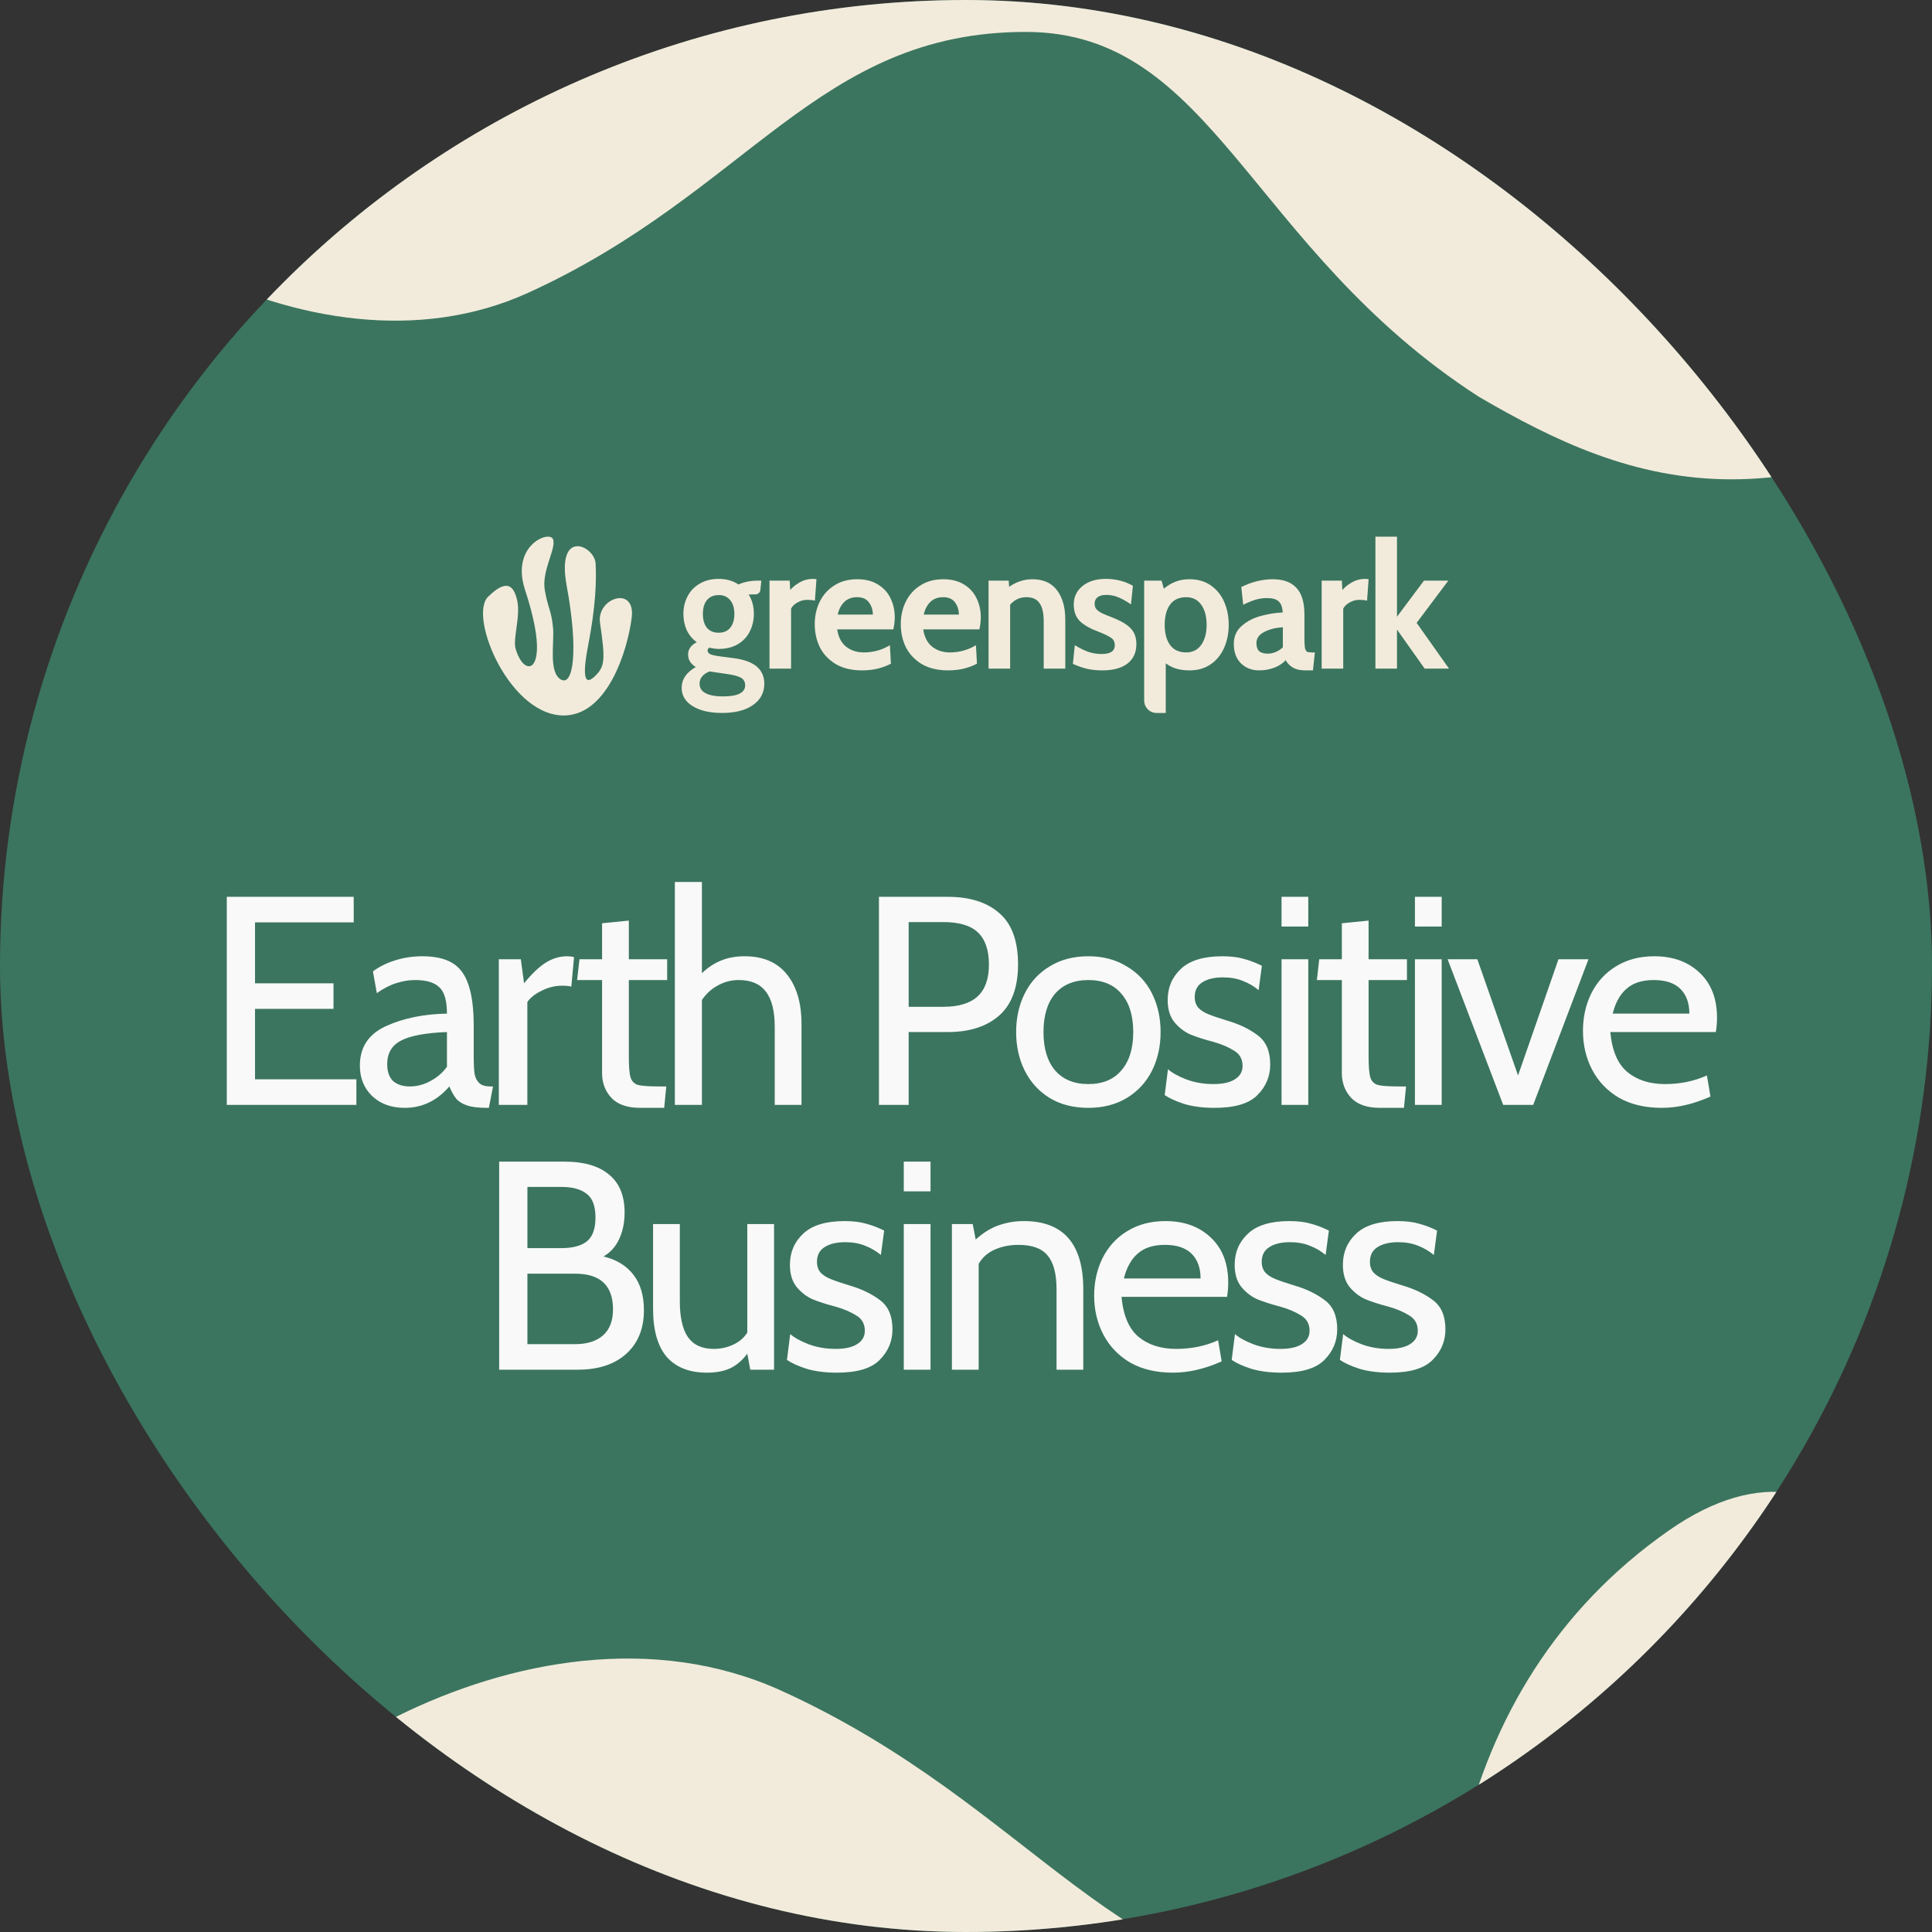 <svg width="321" height="321" viewBox="0 0 321 321" fill="none" xmlns="http://www.w3.org/2000/svg">
<rect x="0" y="0" width="321" height="321" fill="#333333" stroke="none"/>
<g clip-path="url(#clip0)">
<circle cx="160.5" cy="160.5" r="160.5" fill="#3B755F"/>
<path d="M37.682 149.005H58.769V153.252H42.373V163.376H55.411V167.623H42.373V179.327H59.213V183.574H37.682V149.005ZM67.249 184.068C65.01 184.068 63.199 183.41 61.816 182.093C60.467 180.776 59.792 179.097 59.792 177.055C59.792 173.994 61.24 171.804 64.138 170.487C67.035 169.17 70.409 168.479 74.261 168.413C74.261 166.24 73.833 164.775 72.977 164.018C72.154 163.228 70.821 162.833 68.977 162.833C67.957 162.833 66.936 162.997 65.915 163.327C64.895 163.623 63.792 164.183 62.607 165.006L61.965 161.401C62.952 160.643 64.17 160.034 65.619 159.573C67.068 159.112 68.582 158.882 70.162 158.882C72.237 158.882 73.883 159.244 75.101 159.968C76.352 160.693 77.257 161.894 77.817 163.573C78.41 165.253 78.706 167.557 78.706 170.487V175.426C78.706 176.743 78.755 177.747 78.854 178.438C78.986 179.097 79.249 179.607 79.644 179.969C80.039 180.331 80.648 180.512 81.472 180.512H81.916L81.225 184.068H80.879C79.496 184.068 78.41 183.936 77.62 183.673C76.829 183.41 76.22 183.031 75.792 182.537C75.397 182.043 75.019 181.368 74.656 180.512C72.615 182.883 70.146 184.068 67.249 184.068ZM68.088 180.512C69.273 180.512 70.409 180.216 71.496 179.623C72.615 179.031 73.537 178.241 74.261 177.253V171.475C70.706 171.607 68.154 172.084 66.607 172.907C65.092 173.697 64.335 174.998 64.335 176.809C64.335 178.06 64.664 178.998 65.323 179.623C66.014 180.216 66.936 180.512 68.088 180.512ZM82.877 159.376H86.532L87.075 163.376C88.326 161.829 89.511 160.693 90.631 159.968C91.783 159.244 92.985 158.882 94.236 158.882C94.631 158.882 95.01 158.931 95.372 159.03L94.927 163.919C94.499 163.82 94.005 163.771 93.446 163.771C92.228 163.771 91.075 164.051 89.989 164.611C88.902 165.137 88.112 165.763 87.618 166.487V183.574H82.877V159.376ZM106.355 184.068C104.215 184.068 102.618 183.508 101.565 182.389C100.544 181.27 100.034 179.903 100.034 178.29V162.833H95.886L96.281 159.376H100.034V153.4L104.479 152.956V159.376H110.849V162.833H104.479V175.574C104.479 177.253 104.577 178.405 104.775 179.031C104.972 179.656 105.384 180.068 106.009 180.265C106.668 180.43 107.853 180.512 109.565 180.512H110.701L110.355 184.068H106.355ZM123.734 158.882C126.796 158.882 129.134 159.886 130.747 161.894C132.36 163.903 133.167 166.635 133.167 170.092V183.574H128.722V170.635C128.722 167.969 128.228 166.01 127.241 164.759C126.286 163.475 124.788 162.833 122.747 162.833C121.496 162.833 120.343 163.129 119.29 163.722C118.236 164.281 117.347 165.088 116.623 166.141V183.574H112.129V146.536H116.623V161.697C117.578 160.775 118.615 160.084 119.734 159.623C120.886 159.129 122.22 158.882 123.734 158.882ZM146.036 149.005H157.444C161.132 149.005 163.996 149.91 166.037 151.721C168.111 153.499 169.148 156.33 169.148 160.215C169.148 164.034 168.111 166.866 166.037 168.709C163.963 170.553 161.099 171.475 157.444 171.475H150.975V183.574H146.036V149.005ZM156.753 167.277C159.288 167.277 161.181 166.701 162.432 165.549C163.683 164.397 164.309 162.635 164.309 160.265C164.309 157.861 163.7 156.083 162.482 154.931C161.296 153.779 159.387 153.203 156.753 153.203H150.975V167.277H156.753ZM180.831 184.068C178.362 184.068 176.222 183.525 174.411 182.438C172.601 181.319 171.218 179.805 170.263 177.895C169.308 175.985 168.831 173.845 168.831 171.475C168.831 169.105 169.308 166.965 170.263 165.055C171.218 163.145 172.601 161.647 174.411 160.561C176.222 159.442 178.362 158.882 180.831 158.882C183.268 158.882 185.391 159.442 187.202 160.561C189.046 161.647 190.445 163.145 191.4 165.055C192.354 166.965 192.832 169.105 192.832 171.475C192.832 173.845 192.354 175.985 191.4 177.895C190.445 179.805 189.046 181.319 187.202 182.438C185.391 183.525 183.268 184.068 180.831 184.068ZM180.831 180.117C183.202 180.117 185.029 179.36 186.313 177.846C187.63 176.331 188.288 174.208 188.288 171.475C188.288 168.742 187.63 166.619 186.313 165.104C185.029 163.59 183.202 162.833 180.831 162.833C178.461 162.833 176.617 163.59 175.3 165.104C174.016 166.619 173.374 168.742 173.374 171.475C173.374 174.208 174.016 176.331 175.3 177.846C176.617 179.36 178.461 180.117 180.831 180.117ZM201.81 184.068C199.901 184.068 198.222 183.854 196.773 183.426C195.357 182.965 194.271 182.471 193.514 181.945L194.057 177.648C194.715 178.241 195.719 178.8 197.069 179.327C198.452 179.854 199.967 180.117 201.613 180.117C203.16 180.117 204.345 179.854 205.168 179.327C206.024 178.8 206.452 178.06 206.452 177.105C206.452 175.985 205.991 175.146 205.07 174.586C204.148 173.994 202.995 173.5 201.613 173.105C200.098 172.71 198.814 172.298 197.761 171.87C196.74 171.409 195.851 170.718 195.094 169.796C194.37 168.874 194.007 167.656 194.007 166.141C194.007 164.067 194.748 162.339 196.23 160.956C197.711 159.573 199.999 158.882 203.094 158.882C204.51 158.882 205.712 159.03 206.699 159.326C207.687 159.59 208.675 159.968 209.662 160.462L209.119 164.512C208.329 163.853 207.457 163.343 206.502 162.981C205.547 162.586 204.444 162.388 203.193 162.388C201.744 162.388 200.592 162.668 199.736 163.228C198.913 163.755 198.501 164.561 198.501 165.648C198.501 166.372 198.699 166.965 199.094 167.425C199.489 167.853 200.049 168.216 200.773 168.512C201.497 168.808 202.617 169.187 204.131 169.648C206.008 170.207 207.621 170.998 208.971 172.018C210.354 173.039 211.045 174.652 211.045 176.858C211.045 178.833 210.337 180.529 208.922 181.945C207.539 183.36 205.168 184.068 201.81 184.068ZM212.925 149.005H217.369V153.943H212.925V149.005ZM212.925 159.376H217.369V183.574H212.925V159.376ZM229.267 184.068C227.127 184.068 225.53 183.508 224.477 182.389C223.456 181.27 222.946 179.903 222.946 178.29V162.833H218.797L219.192 159.376H222.946V153.4L227.39 152.956V159.376H233.761V162.833H227.39V175.574C227.39 177.253 227.489 178.405 227.687 179.031C227.884 179.656 228.296 180.068 228.921 180.265C229.58 180.43 230.765 180.512 232.477 180.512H233.613L233.267 184.068H229.267ZM235.09 149.005H239.535V153.943H235.09V149.005ZM235.09 159.376H239.535V183.574H235.09V159.376ZM240.518 159.376H245.457L252.222 178.685L258.939 159.376H263.926L254.741 183.574H249.753L240.518 159.376ZM276.095 184.068C273.329 184.068 270.959 183.508 268.983 182.389C267.041 181.237 265.559 179.689 264.539 177.747C263.518 175.804 263.008 173.648 263.008 171.277C263.008 169.006 263.469 166.932 264.391 165.055C265.345 163.145 266.712 161.647 268.489 160.561C270.3 159.442 272.424 158.882 274.86 158.882C277.955 158.882 280.457 159.787 282.367 161.598C284.309 163.409 285.28 165.911 285.28 169.105C285.28 169.928 285.214 170.718 285.083 171.475H267.551C267.847 174.603 268.802 176.825 270.415 178.142C272.029 179.459 274.103 180.117 276.638 180.117C279.173 180.117 281.494 179.64 283.601 178.685L284.194 182.191C281.395 183.443 278.696 184.068 276.095 184.068ZM280.687 168.413C280.687 166.668 280.194 165.302 279.206 164.314C278.218 163.327 276.737 162.833 274.761 162.833C272.852 162.833 271.354 163.31 270.267 164.265C269.181 165.187 268.407 166.569 267.946 168.413H280.687ZM100.271 208.759C102.444 209.285 104.107 210.306 105.259 211.821C106.411 213.302 106.987 215.261 106.987 217.697C106.987 220.759 106 223.179 104.024 224.957C102.082 226.702 99.398 227.574 95.975 227.574H82.937V193.005H93.851C97.012 193.005 99.448 193.713 101.16 195.129C102.905 196.544 103.777 198.651 103.777 201.45C103.777 203.096 103.481 204.561 102.888 205.845C102.296 207.129 101.423 208.1 100.271 208.759ZM87.629 207.376H93.258C95.102 207.376 96.501 207.014 97.456 206.289C98.444 205.532 98.938 204.199 98.938 202.289C98.938 200.38 98.444 199.063 97.456 198.339C96.501 197.581 95.102 197.203 93.258 197.203H87.629V207.376ZM95.579 223.327C97.522 223.327 99.053 222.85 100.172 221.895C101.292 220.907 101.851 219.459 101.851 217.549C101.851 213.598 99.761 211.623 95.579 211.623H87.629V223.327H95.579ZM128.608 203.376V227.574H124.657L124.163 224.907C123.373 225.994 122.435 226.801 121.348 227.327C120.295 227.821 118.994 228.068 117.447 228.068C114.55 228.068 112.327 227.196 110.78 225.451C109.265 223.673 108.508 221.006 108.508 217.45V203.376H112.953V216.216C112.953 218.85 113.397 220.825 114.286 222.142C115.208 223.459 116.64 224.117 118.583 224.117C119.735 224.117 120.805 223.887 121.793 223.426C122.813 222.965 123.603 222.29 124.163 221.401V203.376H128.608ZM139.048 228.068C137.139 228.068 135.46 227.854 134.011 227.426C132.595 226.965 131.509 226.471 130.752 225.945L131.295 221.648C131.953 222.241 132.958 222.8 134.307 223.327C135.69 223.854 137.205 224.117 138.851 224.117C140.398 224.117 141.583 223.854 142.407 223.327C143.263 222.8 143.691 222.06 143.691 221.105C143.691 219.985 143.23 219.146 142.308 218.586C141.386 217.994 140.234 217.5 138.851 217.105C137.336 216.71 136.052 216.298 134.999 215.87C133.978 215.409 133.089 214.718 132.332 213.796C131.608 212.874 131.246 211.656 131.246 210.141C131.246 208.067 131.986 206.339 133.468 204.956C134.949 203.573 137.238 202.882 140.332 202.882C141.748 202.882 142.95 203.03 143.937 203.326C144.925 203.59 145.913 203.968 146.901 204.462L146.357 208.512C145.567 207.853 144.695 207.343 143.74 206.981C142.785 206.586 141.682 206.388 140.431 206.388C138.983 206.388 137.83 206.668 136.974 207.228C136.151 207.755 135.74 208.561 135.74 209.648C135.74 210.372 135.937 210.965 136.332 211.425C136.727 211.853 137.287 212.216 138.011 212.512C138.736 212.808 139.855 213.187 141.369 213.648C143.246 214.207 144.859 214.998 146.209 216.018C147.592 217.039 148.283 218.652 148.283 220.858C148.283 222.833 147.575 224.529 146.16 225.945C144.777 227.36 142.407 228.068 139.048 228.068ZM150.163 193.005H154.608V197.943H150.163V193.005ZM150.163 203.376H154.608V227.574H150.163V203.376ZM170.11 202.882C176.695 202.882 179.987 206.668 179.987 214.24V227.574H175.542V214.24C175.542 211.639 175.049 209.763 174.061 208.611C173.106 207.425 171.493 206.833 169.221 206.833C167.773 206.833 166.456 207.096 165.27 207.623C164.085 208.15 163.196 208.94 162.604 209.993V227.574H158.159V203.376H161.616L162.11 205.944C163.394 204.791 164.678 204.001 165.962 203.573C167.279 203.112 168.661 202.882 170.11 202.882ZM194.881 228.068C192.116 228.068 189.745 227.508 187.77 226.389C185.827 225.237 184.346 223.689 183.325 221.747C182.305 219.804 181.794 217.648 181.794 215.277C181.794 213.006 182.255 210.932 183.177 209.055C184.132 207.145 185.498 205.647 187.276 204.561C189.087 203.442 191.21 202.882 193.647 202.882C196.741 202.882 199.243 203.787 201.153 205.598C203.095 207.409 204.067 209.911 204.067 213.105C204.067 213.928 204.001 214.718 203.869 215.475H186.338C186.634 218.603 187.589 220.825 189.202 222.142C190.815 223.459 192.889 224.117 195.424 224.117C197.959 224.117 200.281 223.64 202.388 222.685L202.98 226.191C200.182 227.443 197.482 228.068 194.881 228.068ZM199.474 212.413C199.474 210.668 198.98 209.302 197.992 208.314C197.005 207.327 195.523 206.833 193.548 206.833C191.638 206.833 190.14 207.31 189.054 208.265C187.967 209.187 187.194 210.569 186.733 212.413H199.474ZM212.942 228.068C211.032 228.068 209.353 227.854 207.905 227.426C206.489 226.965 205.403 226.471 204.645 225.945L205.189 221.648C205.847 222.241 206.851 222.8 208.201 223.327C209.584 223.854 211.098 224.117 212.744 224.117C214.292 224.117 215.477 223.854 216.3 223.327C217.156 222.8 217.584 222.06 217.584 221.105C217.584 219.985 217.123 219.146 216.201 218.586C215.28 217.994 214.127 217.5 212.744 217.105C211.23 216.71 209.946 216.298 208.892 215.87C207.872 215.409 206.983 214.718 206.226 213.796C205.501 212.874 205.139 211.656 205.139 210.141C205.139 208.067 205.88 206.339 207.362 204.956C208.843 203.573 211.131 202.882 214.226 202.882C215.642 202.882 216.843 203.03 217.831 203.326C218.819 203.59 219.806 203.968 220.794 204.462L220.251 208.512C219.461 207.853 218.588 207.343 217.634 206.981C216.679 206.586 215.576 206.388 214.325 206.388C212.876 206.388 211.724 206.668 210.868 207.228C210.045 207.755 209.633 208.561 209.633 209.648C209.633 210.372 209.831 210.965 210.226 211.425C210.621 211.853 211.181 212.216 211.905 212.512C212.629 212.808 213.749 213.187 215.263 213.648C217.14 214.207 218.753 214.998 220.103 216.018C221.486 217.039 222.177 218.652 222.177 220.858C222.177 222.833 221.469 224.529 220.053 225.945C218.671 227.36 216.3 228.068 212.942 228.068ZM230.921 228.068C229.012 228.068 227.332 227.854 225.884 227.426C224.468 226.965 223.382 226.471 222.624 225.945L223.168 221.648C223.826 222.241 224.83 222.8 226.18 223.327C227.563 223.854 229.077 224.117 230.724 224.117C232.271 224.117 233.456 223.854 234.279 223.327C235.135 222.8 235.563 222.06 235.563 221.105C235.563 219.985 235.102 219.146 234.18 218.586C233.259 217.994 232.106 217.5 230.724 217.105C229.209 216.71 227.925 216.298 226.872 215.87C225.851 215.409 224.962 214.718 224.205 213.796C223.48 212.874 223.118 211.656 223.118 210.141C223.118 208.067 223.859 206.339 225.341 204.956C226.822 203.573 229.11 202.882 232.205 202.882C233.621 202.882 234.822 203.03 235.81 203.326C236.798 203.59 237.786 203.968 238.773 204.462L238.23 208.512C237.44 207.853 236.567 207.343 235.613 206.981C234.658 206.586 233.555 206.388 232.304 206.388C230.855 206.388 229.703 206.668 228.847 207.228C228.024 207.755 227.612 208.561 227.612 209.648C227.612 210.372 227.81 210.965 228.205 211.425C228.6 211.853 229.16 212.216 229.884 212.512C230.608 212.808 231.728 213.187 233.242 213.648C235.119 214.207 236.732 214.998 238.082 216.018C239.465 217.039 240.156 218.652 240.156 220.858C240.156 222.833 239.448 224.529 238.032 225.945C236.65 227.36 234.279 228.068 230.921 228.068Z" fill="#F9F9F9"/>
<path d="M81.089 99.161C77.744 102.465 84.873 119.478 94.147 118.857C101.006 118.397 104.238 108.179 104.952 102.669C105.662 97.194 99.083 99.316 99.692 103.482C100.585 109.595 100.498 110.692 98.957 112.242C97.416 113.793 96.546 113.285 97.743 107.119C98.939 100.954 99.127 96.544 98.957 93.609C98.788 90.674 92.374 87.688 94.161 97.37C96.151 108.153 95.245 114.121 93.178 112.893C91.111 111.666 92.127 106.768 91.886 104.302C91.594 101.303 91.085 101.272 90.52 98.05C89.954 94.828 92.475 91.128 91.883 89.594C91.29 88.06 84.817 90.608 87.228 97.979C90.502 107.982 88.981 110.598 88 110.692C87.019 110.785 86.167 109.465 85.67 107.8C85.174 106.135 86.524 102.383 85.926 99.748C85.352 97.224 84.141 96.146 81.089 99.161Z" fill="#F2EBDB"/>
<path d="M119.963 118.456C117.921 118.456 116.292 118.076 115.079 117.316C113.865 116.575 113.258 115.562 113.258 114.276C113.258 112.873 114.038 111.723 115.599 110.826C114.751 110.3 114.327 109.608 114.327 108.751C114.327 108.303 114.452 107.903 114.703 107.552C114.973 107.202 115.329 106.919 115.772 106.705C115.04 106.179 114.481 105.506 114.096 104.688C113.73 103.869 113.547 102.973 113.547 101.999C113.547 100.927 113.778 99.953 114.24 99.076C114.703 98.179 115.377 97.478 116.264 96.971C117.15 96.445 118.2 96.182 119.414 96.182C120.685 96.182 121.784 96.493 122.708 97.117C123.036 96.942 123.469 96.796 124.009 96.679C124.568 96.542 125.165 96.474 125.801 96.474H126.494L126.338 98.012C126.296 98.433 125.941 98.754 125.518 98.754H125.194C124.866 98.754 124.597 98.764 124.385 98.783C124.963 99.68 125.252 100.751 125.252 101.999C125.252 103.07 125.021 104.055 124.558 104.951C124.115 105.828 123.45 106.529 122.564 107.056C121.678 107.562 120.628 107.816 119.414 107.816C118.971 107.816 118.46 107.747 117.882 107.611C117.67 107.708 117.564 107.864 117.564 108.079C117.564 108.332 117.709 108.537 117.998 108.692C118.306 108.829 118.816 108.946 119.529 109.043L122.015 109.365C125.329 109.813 126.986 111.226 126.986 113.603C126.986 115.084 126.36 116.263 125.107 117.14C123.874 118.017 122.159 118.456 119.963 118.456ZM119.414 105.126C120.242 105.126 120.878 104.854 121.321 104.308C121.784 103.743 122.015 102.973 122.015 101.999C122.015 101.024 121.784 100.264 121.321 99.719C120.878 99.153 120.242 98.871 119.414 98.871C118.566 98.871 117.911 99.153 117.448 99.719C117.005 100.264 116.784 101.024 116.784 101.999C116.784 102.973 117.005 103.743 117.448 104.308C117.911 104.854 118.566 105.126 119.414 105.126ZM120.107 115.708C122.574 115.708 123.807 115.094 123.807 113.866C123.807 113.321 123.595 112.911 123.171 112.639C122.747 112.385 122.044 112.181 121.061 112.025L117.882 111.557C116.784 112.005 116.235 112.687 116.235 113.603C116.235 114.305 116.572 114.831 117.246 115.182C117.921 115.533 118.874 115.708 120.107 115.708Z" fill="#F2EBDB"/>
<path d="M127.852 96.474H131.205L131.291 98.023C131.715 97.536 132.255 97.107 132.91 96.737C133.584 96.367 134.287 96.182 135.02 96.182C135.251 96.182 135.463 96.201 135.655 96.24L135.395 99.806C135.029 99.709 134.615 99.66 134.153 99.66C133.555 99.66 133.006 99.806 132.505 100.099C132.004 100.371 131.648 100.712 131.436 101.122V111.089H127.852V96.474Z" fill="#F2EBDB"/>
<path d="M143.201 111.382C141.525 111.382 140.089 111.041 138.895 110.359C137.719 109.657 136.833 108.731 136.236 107.582C135.658 106.412 135.369 105.117 135.369 103.694C135.369 102.33 135.648 101.083 136.207 99.953C136.766 98.822 137.575 97.926 138.634 97.263C139.694 96.581 140.956 96.24 142.42 96.24C143.769 96.24 144.906 96.523 145.831 97.088C146.775 97.653 147.478 98.413 147.941 99.368C148.422 100.323 148.663 101.395 148.663 102.583C148.663 103.168 148.586 103.83 148.432 104.571H139.097C139.29 105.857 139.79 106.822 140.6 107.465C141.409 108.088 142.382 108.4 143.519 108.4C145.079 108.4 146.524 108.001 147.854 107.202L148.027 110.271C147.411 110.602 146.688 110.875 145.86 111.089C145.05 111.284 144.164 111.382 143.201 111.382ZM145.022 102.116C145.022 101.356 144.81 100.683 144.386 100.099C143.962 99.514 143.307 99.222 142.42 99.222C141.534 99.222 140.821 99.485 140.282 100.011C139.742 100.537 139.376 101.239 139.184 102.116H145.022Z" fill="#F2EBDB"/>
<path d="M157.497 111.382C155.82 111.382 154.385 111.041 153.19 110.359C152.015 109.657 151.129 108.731 150.531 107.582C149.953 106.412 149.664 105.117 149.664 103.694C149.664 102.33 149.944 101.083 150.503 99.953C151.061 98.822 151.871 97.926 152.93 97.263C153.99 96.581 155.252 96.24 156.716 96.24C158.065 96.24 159.202 96.523 160.127 97.088C161.071 97.653 161.774 98.413 162.236 99.368C162.718 100.323 162.959 101.395 162.959 102.583C162.959 103.168 162.882 103.83 162.728 104.571H153.393C153.585 105.857 154.086 106.822 154.896 107.465C155.705 108.088 156.678 108.4 157.815 108.4C159.375 108.4 160.82 108.001 162.15 107.202L162.323 110.271C161.707 110.602 160.984 110.875 160.155 111.089C159.346 111.284 158.46 111.382 157.497 111.382ZM159.317 102.116C159.317 101.356 159.105 100.683 158.682 100.099C158.258 99.514 157.603 99.222 156.716 99.222C155.83 99.222 155.117 99.485 154.578 100.011C154.038 100.537 153.672 101.239 153.479 102.116H159.317Z" fill="#F2EBDB"/>
<path d="M171.532 96.24C173.324 96.24 174.683 96.844 175.607 98.052C176.532 99.261 176.995 100.888 176.995 102.934V111.089H173.411V103.226C173.411 101.862 173.18 100.859 172.717 100.216C172.274 99.553 171.552 99.222 170.55 99.222C169.451 99.222 168.546 99.641 167.833 100.479V111.089H164.249V96.474H167.602L167.66 97.497C168.873 96.659 170.164 96.24 171.532 96.24Z" fill="#F2EBDB"/>
<path d="M183.143 111.382C182.219 111.382 181.371 111.294 180.6 111.119C179.849 110.943 179.068 110.67 178.259 110.3L178.577 107.202C179.386 107.689 180.138 108.059 180.831 108.312C181.544 108.546 182.276 108.663 183.028 108.663C184.492 108.663 185.224 108.176 185.224 107.202C185.224 106.676 185.032 106.276 184.646 106.003C184.261 105.711 183.567 105.37 182.565 104.98C181.14 104.454 180.09 103.86 179.415 103.197C178.741 102.515 178.404 101.599 178.404 100.449C178.404 99.183 178.885 98.16 179.849 97.38C180.812 96.581 182.113 96.182 183.75 96.182C185.388 96.182 186.881 96.562 188.23 97.322L187.912 100.42C187.18 99.913 186.486 99.524 185.831 99.251C185.195 98.978 184.521 98.842 183.808 98.842C183.192 98.842 182.71 98.968 182.363 99.222C182.036 99.475 181.872 99.835 181.872 100.303C181.872 100.673 181.968 100.976 182.161 101.209C182.373 101.443 182.662 101.658 183.028 101.852C183.394 102.028 184.001 102.281 184.849 102.612C186.255 103.158 187.267 103.762 187.883 104.425C188.5 105.068 188.808 105.935 188.808 107.026C188.808 108.41 188.317 109.482 187.334 110.242C186.352 111.002 184.955 111.382 183.143 111.382Z" fill="#F2EBDB"/>
<path d="M197.647 96.24C199.015 96.24 200.191 96.581 201.173 97.263C202.156 97.945 202.898 98.861 203.399 100.011C203.9 101.161 204.15 102.427 204.15 103.811C204.15 105.195 203.9 106.461 203.399 107.611C202.898 108.761 202.156 109.677 201.173 110.359C200.191 111.041 199.015 111.382 197.647 111.382C196.78 111.382 196.039 111.284 195.422 111.089C194.825 110.914 194.247 110.622 193.688 110.213V116.893V118.461H192.167C191.028 118.461 190.104 117.537 190.104 116.398V96.474H192.994L193.37 97.819C193.987 97.292 194.632 96.903 195.307 96.649C195.981 96.376 196.761 96.24 197.647 96.24ZM197.098 108.4C198.158 108.4 198.987 107.981 199.584 107.143C200.181 106.305 200.48 105.195 200.48 103.811C200.48 102.427 200.181 101.317 199.584 100.479C198.987 99.641 198.158 99.222 197.098 99.222C195.904 99.222 195.008 99.631 194.411 100.449C193.813 101.268 193.515 102.388 193.515 103.811C193.515 105.234 193.813 106.354 194.411 107.172C195.008 107.991 195.904 108.4 197.098 108.4Z" fill="#F2EBDB"/>
<path d="M209.187 111.382C207.992 111.382 206.99 110.992 206.181 110.213C205.391 109.414 204.996 108.342 204.996 106.997C204.996 105.73 205.449 104.717 206.354 103.957C207.26 103.178 208.329 102.632 209.562 102.32C210.795 101.989 211.98 101.804 213.117 101.765C213.079 100.907 212.857 100.293 212.452 99.923C212.067 99.553 211.422 99.368 210.516 99.368C209.88 99.368 209.254 99.456 208.638 99.631C208.04 99.806 207.347 100.089 206.557 100.479L206.239 97.526C207.992 96.669 209.745 96.24 211.499 96.24C213.194 96.24 214.485 96.708 215.371 97.643C216.277 98.579 216.73 100.069 216.73 102.116V106.062C216.73 106.802 216.759 107.338 216.817 107.669C216.894 107.981 217.009 108.186 217.163 108.283C217.337 108.361 217.616 108.4 218.001 108.4H218.464L218.146 111.382H216.845C216.055 111.382 215.391 111.236 214.851 110.943C214.312 110.631 213.898 110.213 213.608 109.686C213.146 110.213 212.51 110.631 211.701 110.943C210.911 111.236 210.073 111.382 209.187 111.382ZM210.689 108.605C211.056 108.605 211.47 108.517 211.932 108.342C212.395 108.147 212.799 107.884 213.146 107.552V104.22C211.99 104.279 210.969 104.532 210.083 104.98C209.196 105.428 208.753 106.052 208.753 106.851C208.753 107.455 208.907 107.903 209.216 108.196C209.524 108.468 210.015 108.605 210.689 108.605Z" fill="#F2EBDB"/>
<path d="M219.592 96.474H222.945L223.032 98.023C223.455 97.536 223.995 97.107 224.65 96.737C225.324 96.367 226.028 96.182 226.76 96.182C226.991 96.182 227.203 96.201 227.396 96.24L227.135 99.806C226.769 99.709 226.355 99.66 225.893 99.66C225.295 99.66 224.746 99.806 224.245 100.099C223.744 100.371 223.388 100.712 223.176 101.122V111.089H219.592V96.474Z" fill="#F2EBDB"/>
<path d="M228.525 89.166H232.109V102.466L236.588 96.474H240.634L235.375 103.489L240.75 111.089H236.704L232.109 104.6V111.089H228.525V89.166Z" fill="#F2EBDB"/>
<path d="M347.558 55.013C298.621 91.478 270.866 80.593 245.667 65.898C207.504 41.225 201.66 5.304 170.436 5.304C135.742 5.304 124.421 31.972 87.718 48.663C51.015 65.353 5 32.544 5 17.64C5 5.304 27.247 -4.073 56.128 0.405C87.718 5.304 116.934 0.405 116.934 -20.276C116.934 -55.653 56.128 -53.657 29.834 -74.702C9.831 -90.711 -2.218 -124.199 29.834 -129.853C68.91 -136.747 100.096 -111.167 119.49 -81.596C142.335 -46.763 180.844 -20.276 207.504 -35.515C234.163 -50.755 219.699 -65.994 215.903 -100.826C213.333 -124.411 231.41 -144.971 252.606 -141.645C276.892 -137.836 295.773 -102.858 283.83 -69.804C265.936 -20.276 260.458 12.48 283.83 17.64C308.572 23.103 316.465 0.405 327.837 -42.409C338.245 -81.596 374.4 -63.454 374.4 -28.622C374.4 8.751 361.922 44.309 347.558 55.013Z" fill="#F2EBDB"/>
<path d="M430.9 273.557C374.2 231.274 342.042 243.896 312.845 260.935C268.628 289.544 261.858 331.196 225.68 331.196C185.482 331.196 172.365 300.273 129.84 280.919C87.315 261.566 34 299.609 34 316.891C34 331.196 59.777 342.068 93.239 336.876C129.84 331.196 163.691 336.876 163.691 360.857C163.691 401.877 93.239 399.563 62.773 423.965C39.598 442.528 25.637 481.359 62.773 487.915C108.048 495.909 144.181 466.248 166.652 431.959C193.122 391.57 237.739 360.857 268.628 378.527C299.517 396.198 282.758 413.868 278.36 454.257C275.382 481.605 296.327 505.444 320.885 501.589C349.023 497.171 370.9 456.613 357.063 418.286C336.329 360.857 329.982 322.875 357.063 316.891C385.73 310.557 394.874 336.876 408.05 386.521C420.11 431.959 462 410.923 462 370.533C462 327.199 447.543 285.968 430.9 273.557Z" fill="#F2EBDB"/>
<path d="M168.524 666.184C238.515 655.99 252.33 624.326 260.926 591.632C271.963 540.136 247.298 505.897 272.88 480.315C301.304 451.891 332.445 464.482 376.199 448.097C419.954 431.712 430.752 367.112 418.532 354.892C408.418 344.777 382.503 355.316 362.513 382.649C340.649 412.546 312.696 432.466 295.739 415.509C266.733 386.503 318.186 338.322 322.474 299.525C325.736 270.011 308.15 232.682 277.254 254.305C239.587 280.667 235.011 327.19 243.368 367.326C253.211 414.602 243.379 467.869 209.042 477.215C174.706 486.562 174.061 462.218 148.611 430.548C131.38 409.105 99.712 407.057 85.073 427.149C68.3 450.17 81.51 494.318 118.396 511.635C173.665 537.582 205.01 559.952 190.093 583.332C174.301 608.081 149.225 595.938 104.803 570.15C64.146 546.547 49.4 591.043 77.96 619.603C108.602 650.245 147.979 669.177 168.524 666.184Z" fill="#F2EBDB"/>
</g>
<defs>
<clipPath id="clip0">
<rect width="321" height="321" rx="160.5" fill="white"/>
</clipPath>
</defs>
</svg>
